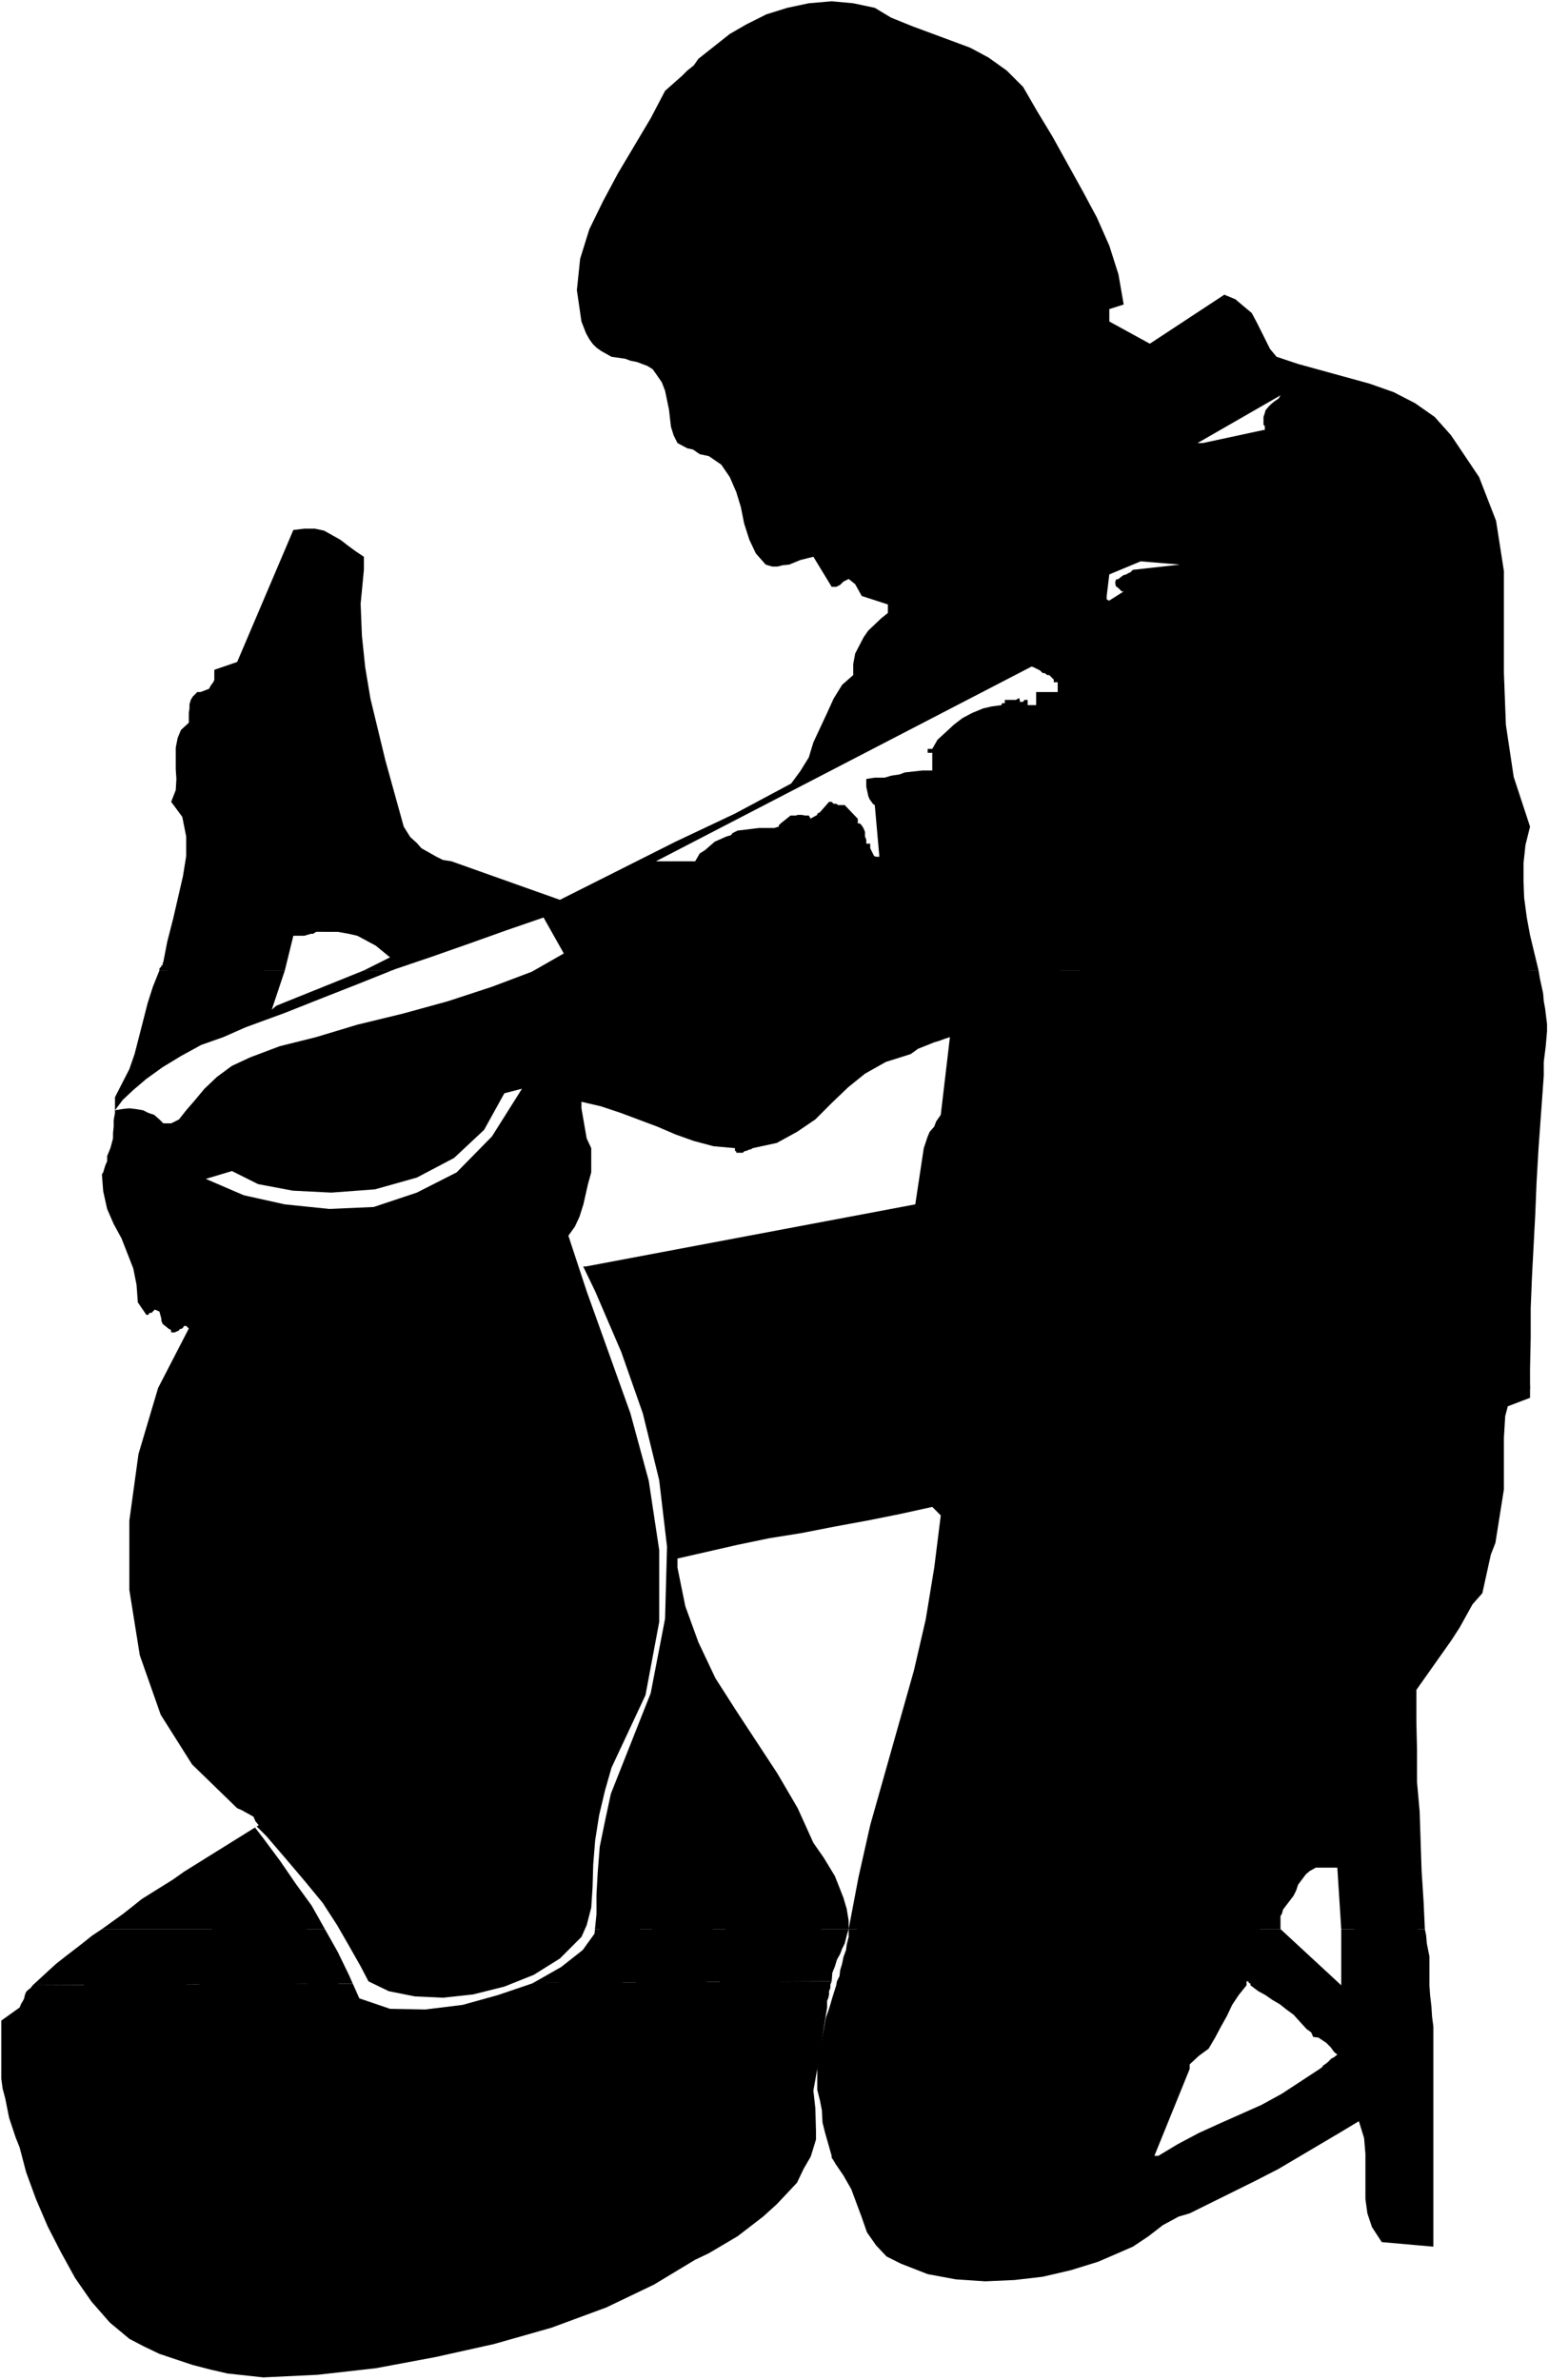<?xml version="1.0" encoding="UTF-8" standalone="no"?>
<svg
   version="1.0"
   width="101.348mm"
   height="155.711mm"
   id="svg29"
   sodipodi:docname="Pottery 19.wmf"
   xmlns:inkscape="http://www.inkscape.org/namespaces/inkscape"
   xmlns:sodipodi="http://sodipodi.sourceforge.net/DTD/sodipodi-0.dtd"
   xmlns="http://www.w3.org/2000/svg"
   xmlns:svg="http://www.w3.org/2000/svg">
  <rect width="100%" height="100%" fill="#808080" stroke="none"/>
  <sodipodi:namedview
     id="namedview29"
     pagecolor="#ffffff"
     bordercolor="#000000"
     borderopacity="0.25"
     inkscape:showpageshadow="2"
     inkscape:pageopacity="0.0"
     inkscape:pagecheckerboard="0"
     inkscape:deskcolor="#d1d1d1"
     inkscape:document-units="mm" />
  <defs
     id="defs1">
    <pattern
       id="WMFhbasepattern"
       patternUnits="userSpaceOnUse"
       width="6"
       height="6"
       x="0"
       y="0" />
  </defs>
  <path
     style="fill:#ffffff;fill-opacity:1;fill-rule:evenodd;stroke:none"
     d="M 0,588.515 H 383.046 V 0 H 0 Z"
     id="path1" />
  <path
     style="fill:#000000;fill-opacity:1;fill-rule:evenodd;stroke:none"
     d="m 39.419,239.963 v -0.485 l 0.485,-0.485 v -0.323 h 0.323 v -0.485 l 0.162,-0.323 0.969,-5.009 1.454,-5.656 2.423,-10.503 0.808,-5.009 v -4.848 l -0.969,-4.848 -2.746,-3.717 1.131,-2.909 0.162,-2.747 -0.162,-2.424 v -5.333 l 0.485,-2.424 0.808,-1.939 1.939,-1.778 v -2.424 l 0.162,-1.131 v -0.97 l 0.323,-1.131 0.485,-0.808 1.131,-1.131 h 0.808 l 2.1,-0.808 0.323,-0.646 0.808,-1.131 0.162,-0.485 v -2.424 l 5.654,-1.939 13.894,-32.641 2.746,-0.323 H 77.869 l 2.262,0.485 4.039,2.262 2.1,1.616 1.777,1.293 1.939,1.293 v 3.232 l -0.808,8.403 0.323,7.918 0.808,7.756 1.292,7.756 3.716,15.351 4.524,16.321 1.616,2.585 1.616,1.454 1.131,1.293 3.716,2.101 1.616,0.808 2.1,0.323 26.818,9.534 28.595,-14.382 14.701,-6.948 6.947,-3.717 6.947,-3.717 2.262,-3.07 2.1,-3.393 1.131,-3.717 3.393,-7.272 1.616,-3.555 2.1,-3.393 2.746,-2.424 v -2.747 l 0.485,-2.585 2.1,-4.04 1.131,-1.616 3.231,-3.07 1.616,-1.293 v -2.101 l -6.462,-2.101 -1.616,-2.909 -1.616,-1.293 -1.292,0.646 -0.808,0.808 -0.969,0.485 h -1.131 l -4.524,-7.433 -1.292,0.323 -1.939,0.485 -2.746,1.131 -1.616,0.162 -1.292,0.323 h -1.292 l -1.616,-0.485 -2.423,-2.747 -1.616,-3.393 -1.292,-4.04 -0.808,-4.04 -1.131,-3.717 -1.616,-3.717 -2.1,-3.07 -3.07,-2.101 -2.262,-0.485 -1.616,-1.131 -1.454,-0.323 -2.423,-1.293 -0.969,-1.939 -0.646,-2.101 -0.485,-4.201 -0.969,-4.686 -0.808,-2.101 -1.454,-2.101 -0.808,-1.131 -1.292,-0.808 -2.585,-0.97 -1.616,-0.323 -1.292,-0.485 -3.393,-0.485 -2.585,-1.454 -1.131,-0.808 -0.969,-0.97 -0.808,-1.131 -0.808,-1.454 -1.131,-2.909 -1.131,-7.756 0.808,-7.756 2.262,-7.272 3.393,-6.948 3.716,-6.948 8.078,-13.574 3.554,-6.787 4.2,-3.717 1.292,-1.293 1.616,-1.293 1.131,-1.616 7.755,-6.14 4.2,-2.424 4.847,-2.424 5.17,-1.616 5.331,-1.131 5.654,-0.485 5.331,0.485 5.331,1.131 4.039,2.424 5.17,2.101 4.362,1.616 10.016,3.717 4.524,2.424 4.524,3.232 4.039,4.04 3.554,6.14 3.716,6.14 7.432,13.412 3.554,6.625 3.07,6.948 2.262,7.11 1.292,7.433 -3.554,1.131 v 3.07 l 10.016,5.494 18.417,-12.119 2.746,1.131 2.1,1.778 1.939,1.616 1.292,2.424 3.231,6.464 1.616,1.939 5.331,1.778 17.609,4.848 5.978,2.101 5.331,2.747 4.847,3.393 4.039,4.525 6.947,10.342 4.2,10.827 1.939,12.443 v 12.281 12.927 l 0.485,12.766 1.939,12.927 4.039,12.281 -1.131,4.525 -0.485,4.525 v 4.363 l 0.162,4.201 0.646,4.848 0.808,4.363 2.1,8.726 H 89.986 l 6.462,-3.232 -3.554,-2.909 -4.524,-2.424 -2.1,-0.485 -2.746,-0.485 H 78.193 l -0.808,0.485 h -0.485 l -1.131,0.323 -0.485,0.162 h -2.746 l -2.1,8.564 z"
     id="path2" />
  <path
     style="fill:#000000;fill-opacity:1;fill-rule:evenodd;stroke:none"
     d="m 27.303,283.916 0.646,-2.424 V 280.199 l 0.162,-1.616 v -1.616 l 0.323,-1.778 v -3.878 l 3.554,-6.948 1.292,-3.717 3.231,-12.604 1.292,-4.04 1.616,-4.04 h 31.019 l -3.231,9.695 1.131,-0.97 21.648,-8.726 H 380.461 l 0.323,1.939 0.808,3.717 0.162,1.939 0.323,1.778 0.485,3.878 v 1.778 l -0.323,3.717 -0.485,3.878 v 3.393 l -1.292,17.937 H 228.438 l 0.969,-2.909 0.485,-1.131 1.131,-1.293 0.485,-1.293 1.131,-1.616 2.262,-19.229 -1.454,0.485 -1.292,0.485 -1.131,0.323 -2.423,0.97 -1.616,0.646 -0.646,0.485 -1.131,0.808 -6.139,1.939 -5.17,2.909 -4.2,3.393 -4.039,3.878 -4.039,4.04 -4.524,3.07 -5.008,2.747 -5.978,1.293 h -4.362 l -5.331,-0.485 -4.847,-1.293 -4.524,-1.616 -4.524,-1.939 -9.047,-3.393 -4.847,-1.616 -4.847,-1.131 v 1.616 l 1.292,7.433 1.131,2.424 z"
     id="path3" />
  <path
     style="fill:#000000;fill-opacity:1;fill-rule:evenodd;stroke:none"
     d="m 25.203,477.017 5.17,-3.717 2.262,-1.778 2.423,-1.939 5.17,-3.232 2.585,-1.616 2.746,-1.939 18.417,-11.473 -0.808,-0.97 -0.485,-1.131 -2.908,-1.616 -1.131,-0.485 -11.147,-10.827 -7.755,-12.281 -5.17,-14.705 -2.585,-16.159 v -17.129 l 2.262,-16.482 4.847,-16.321 7.593,-14.705 -0.646,-0.646 h -0.485 l -0.485,0.646 -0.646,0.162 -0.162,0.323 -1.131,0.485 H 42.327 v -0.485 l -0.323,-0.323 h -0.162 l -1.616,-1.293 -0.323,-0.808 v -0.485 l -0.485,-1.778 -1.131,-0.485 -0.808,0.808 h -0.485 l -0.323,0.485 h -0.485 l -2.1,-3.07 -0.323,-4.363 -0.808,-4.04 -2.908,-7.433 -1.939,-3.555 -1.616,-3.717 -0.969,-4.363 -0.323,-4.201 0.323,-0.485 0.485,-1.616 0.485,-1.131 v -0.485 -0.808 l 0.808,-1.939 H 146.207 v 5.979 l -0.808,2.909 -1.131,5.009 -0.969,3.07 -1.131,2.424 -1.616,2.262 3.231,7.595 h 1.131 l 81.424,-15.351 2.1,-13.897 h 152.023 l -0.485,8.403 -0.323,7.918 -0.808,15.351 -0.323,7.918 v 7.272 l -0.162,7.595 v 7.272 l -5.493,2.101 -0.646,2.424 -0.323,5.333 v 2.585 2.424 5.494 2.262 l -2.1,13.25 -1.131,2.909 -2.1,9.534 -2.423,2.747 -3.231,5.817 -2.1,3.232 -8.562,12.119 v 7.756 l 0.162,7.272 v 7.756 l 0.646,7.272 0.485,14.705 0.485,7.433 0.323,6.948 h -20.679 l -0.969,-15.19 h -5.331 l -1.454,0.808 -0.969,0.808 -1.939,2.585 -0.485,1.454 -0.646,1.293 -2.585,3.393 -0.323,1.131 -0.323,0.485 v 3.232 h -106.788 l 2.423,-12.766 2.908,-12.927 10.824,-38.297 2.908,-12.604 2.1,-12.766 1.616,-12.927 -1.616,-1.616 -0.485,-0.485 -8.078,1.778 -8.078,1.616 -7.916,1.454 -8.239,1.616 -8.078,1.293 -7.755,1.616 -14.863,3.393 v 2.262 l 1.939,9.534 3.231,8.888 4.2,8.888 5.17,8.08 10.178,15.513 5.008,8.564 3.877,8.564 2.585,3.717 2.746,4.525 2.1,5.333 0.808,2.747 0.485,2.909 v 2.101 z"
     id="path4" />
  <path
     style="fill:#000000;fill-opacity:1;fill-rule:evenodd;stroke:none"
     d="m 181.749,283.916 v 0.646 l 0.323,0.162 v 0.323 h 0.323 0.323 0.162 0.323 0.485 l 0.323,-0.323 0.485,-0.162 h 0.162 l 0.646,-0.323 h 0.323 l 0.485,-0.323 z"
     id="path5" />
  <path
     style="fill:#000000;fill-opacity:1;fill-rule:evenodd;stroke:none"
     d="m 8.078,490.914 1.939,-1.778 2.1,-1.939 1.777,-1.616 2.262,-1.778 2.1,-1.616 2.1,-1.616 2.423,-1.939 2.423,-1.616 H 209.86 l -0.485,1.616 -0.485,1.939 -0.646,1.293 -0.485,1.293 -0.808,1.454 -0.485,1.616 -0.646,1.616 -0.162,2.101 z"
     id="path6" />
  <path
     style="fill:#000000;fill-opacity:1;fill-rule:evenodd;stroke:none"
     d="m 206.79,490.914 0.162,-0.97 0.646,-1.293 0.162,-1.454 0.485,-1.616 0.323,-1.616 0.646,-1.778 0.162,-1.293 0.485,-1.939 v -0.323 -0.162 -0.646 -0.162 -0.646 h 106.788 l 15.025,13.897 h -22.456 v -0.162 -0.323 h -0.323 v -0.162 h -0.162 v -0.323 h -0.323 -0.162 v 0.323 0.162 0.323 0.162 z"
     id="path7" />
  <path
     style="fill:#000000;fill-opacity:1;fill-rule:evenodd;stroke:none"
     d="m 331.672,490.914 v -13.897 h 20.679 l 0.323,1.616 0.162,1.939 0.323,1.616 0.323,1.616 v 1.778 1.616 1.939 1.778 z"
     id="path8" />
  <path
     style="fill:#000000;fill-opacity:1;fill-rule:evenodd;stroke:none"
     d="m 0.323,511.597 v -1.616 -1.616 -1.293 -1.616 -1.293 -1.616 -1.454 -1.454 l 4.524,-3.232 0.323,-0.808 0.485,-0.808 0.323,-0.646 0.162,-0.808 0.323,-0.808 0.485,-0.485 0.646,-0.485 0.485,-0.646 197.581,-0.97 -0.323,0.808 v 0.808 l -0.323,0.808 v 0.808 l -0.162,0.808 -0.323,0.808 v 0.808 0.808 l -2.423,15.19 z"
     id="path9" />
  <path
     style="fill:#000000;fill-opacity:1;fill-rule:evenodd;stroke:none"
     d="m 202.105,511.597 v -2.585 l 0.646,-2.262 0.485,-2.585 0.485,-2.424 0.485,-2.747 0.808,-2.262 0.808,-2.747 0.969,-3.07 h 101.456 l -1.939,2.424 -1.616,2.424 -1.292,2.747 -1.454,2.585 -1.454,2.747 -1.616,2.747 -2.423,1.778 -2.262,2.101 v 1.131 z"
     id="path10" />
  <path
     style="fill:#000000;fill-opacity:1;fill-rule:evenodd;stroke:none"
     d="m 326.341,511.597 0.646,-0.485 0.162,-0.323 0.485,-0.323 0.646,-0.485 0.485,-0.485 0.485,-0.485 0.646,-0.323 0.808,-0.646 -0.808,-0.646 -0.808,-1.131 -1.131,-1.131 -0.969,-0.646 -0.969,-0.646 -1.292,-0.162 -0.485,-1.131 -1.131,-0.808 -1.777,-1.939 -1.454,-1.616 -1.777,-1.293 -1.616,-1.293 -1.939,-1.131 -1.616,-1.131 -1.777,-0.97 -1.939,-1.454 h 22.456 21.81 l 0.162,2.424 0.323,2.747 0.162,2.585 0.323,2.424 v 2.747 2.747 2.424 2.585 z"
     id="path11" />
  <path
     style="fill:#000000;fill-opacity:1;fill-rule:evenodd;stroke:none"
     d="m 0.323,511.597 v 2.424 l 0.323,2.424 0.646,2.424 0.969,4.848 1.616,4.848 0.969,2.424 1.616,6.14 2.423,6.625 2.908,6.787 3.231,6.302 3.554,6.464 4.039,5.817 4.524,5.171 4.847,4.04 3.393,1.778 4.039,1.939 8.239,2.747 4.362,1.131 4.2,0.97 8.886,0.97 13.409,-0.646 14.378,-1.616 14.701,-2.747 14.54,-3.232 14.217,-4.04 13.571,-5.009 11.793,-5.656 10.178,-6.14 3.393,-1.616 7.108,-4.201 6.301,-4.848 3.393,-3.07 5.008,-5.333 1.616,-3.393 1.777,-3.07 1.292,-4.201 v -2.101 l -0.162,-5.656 -0.485,-4.363 0.969,-5.333 z"
     id="path12" />
  <path
     style="fill:#000000;fill-opacity:1;fill-rule:evenodd;stroke:none"
     d="m 202.105,511.597 v 5.171 l 0.646,2.585 0.485,2.424 0.162,3.07 0.646,2.585 1.616,5.656 v 0.485 l 0.485,0.646 v 0.162 l 0.323,0.323 v 0.162 l 2.1,3.07 1.939,3.393 2.585,6.948 1.292,3.717 2.262,3.232 2.585,2.747 3.554,1.778 6.624,2.585 6.947,1.293 7.27,0.485 7.27,-0.323 6.947,-0.808 6.947,-1.616 6.785,-2.101 8.562,-3.717 3.877,-2.585 3.554,-2.747 2.1,-1.131 1.777,-0.97 2.746,-0.808 16.317,-8.08 5.654,-2.909 15.025,-8.888 4.847,-2.909 1.292,4.201 0.323,3.878 v 11.15 l 0.485,3.555 1.131,3.393 2.423,3.717 12.763,1.131 v -43.953 h -28.111 l -9.37,6.14 -5.008,2.747 -10.178,4.525 -5.331,2.424 -5.17,2.747 -4.847,2.909 h -0.969 l 8.724,-21.492 z"
     id="path13" />
  <path
     style="fill:#000000;fill-opacity:1;fill-rule:evenodd;stroke:none"
     d="m 63.006,584.798 h 1.616 l 1.616,0.162 h 1.292 l 1.616,0.323 h 2.908 l 1.939,-0.323 14.378,-2.101 11.793,-2.747 11.793,-3.07 11.147,-3.878 10.986,-4.201 10.178,-5.333 10.016,-5.333 12.763,-8.403 3.554,-2.909 2.908,-3.232 2.746,-3.717 2.262,-3.717 1.939,-4.363 1.292,-4.201 1.131,-4.363 2.1,-20.36 7.593,-3.393 3.07,-2.262 -3.07,-9.534 1.292,-1.616 1.616,-1.616 1.777,-1.131 1.616,-1.293 1.939,-1.293 0.969,-2.262 1.454,-1.778 0.162,-3.07 -2.908,-12.766 -4.847,-11.473 -5.493,-10.18 -11.793,-19.391 -5.331,-10.503 -4.039,-11.15 -2.423,-12.927 v -3.878 l 0.808,-0.808 h 4.524 l 1.939,0.485 h 1.777 l 0.808,0.323 h 1.131 l 7.755,-1.454 7.27,-1.616 13.894,-3.232 6.624,-1.454 7.108,-1.131 6.785,-0.485 7.916,0.485 v 5.332 l -0.646,5.171 -0.485,5.333 -1.131,5.009 -1.292,5.494 -2.908,10.342 -1.454,5.333 -1.292,4.848 -0.485,2.424 -0.808,2.424 -0.808,2.424 -0.323,2.424 -0.808,2.424 -2.1,9.534 -4.847,21.007 -5.008,20.845 -1.616,6.948 -2.746,9.857 -1.131,5.171 -0.969,10.18 0.162,4.848 0.808,5.009 1.777,4.848 v 0.485 l 0.162,0.323 h 0.323 l 0.323,0.323 h 0.162 l 0.808,1.616 2.423,3.717 1.292,0.97 1.616,1.939 3.554,2.101 2.423,0.323 h 2.1 v 2.424 h -1.131 l -0.485,0.808 h -0.162 -0.323 -0.323 l -5.331,-1.939 0.162,2.747 0.808,2.585 1.131,2.424 1.292,2.262 1.454,1.778 1.777,1.939 2.423,1.293 3.07,0.808 7.108,2.101 7.27,0.808 7.432,0.323 6.947,-0.808 7.108,-1.454 6.947,-2.262 6.139,-2.747 6.624,-4.04 0.162,-0.485 0.646,-0.485 1.616,-2.424 -0.808,-3.717 -0.485,-3.878 -0.323,-3.393 v -4.04 l 0.485,-3.555 1.131,-3.393 1.939,-3.232 2.423,-2.909 v -1.939 l 0.162,-1.778 1.616,-4.04 1.616,-2.424 3.231,-3.232 2.423,-2.424 3.07,-6.948 3.393,-7.11 1.616,-3.07 2.423,-2.747 5.816,-11.473 2.585,-5.656 2.746,-5.817 2.423,-5.656 2.908,-5.979 5.978,-10.665 h 0.808 l 0.162,-0.323 h 0.323 l 0.808,-0.808 13.894,-21.653 3.554,-2.424 2.908,-2.909 2.423,-2.585 2.1,-3.878 5.654,-10.988 1.777,-4.04 2.746,-10.342 0.808,-5.333 1.131,-5.171 0.162,-5.009 v -10.019 l -0.162,-5.009 8.562,-4.363 -1.131,-20.36 -0.808,-6.14 -0.323,-5.656 0.323,-5.817 0.485,-5.656 1.616,-11.473 0.646,-5.656 0.162,-5.817 1.454,-9.695 v -9.695 l -1.131,-9.695 -1.616,-9.211 -1.616,-9.695 -1.131,-9.372 -0.162,-9.695 0.969,-9.372 -2.585,-9.049 -1.616,-8.888 -1.616,-8.888 -1.616,-4.525 -1.131,-4.201 0.323,-0.808 v -2.424 l 2.423,-5.171 0.808,-3.878 0.323,-4.04 v -4.686 l -0.808,-4.201 -2.746,-9.372 -1.292,-4.525 -1.616,-3.878 -1.616,-3.393 -1.939,-3.555 -4.524,-5.817 -2.423,-2.747 -2.585,-2.909 -2.746,-2.101 -2.423,-1.939 -5.008,-2.101 -8.401,-2.424 -2.908,-0.485 -2.908,-0.808 -1.131,3.07 h -0.323 l -0.162,-0.162 h -0.323 l -0.162,-0.323 v -0.162 l -0.646,-0.323 h -0.485 l -8.562,8.888 2.1,4.201 -15.994,2.909 -12.117,5.333 h -2.1 l -1.292,1.939 -1.131,2.101 -1.131,2.262 -2.1,5.009 -0.808,2.747 -0.969,5.332 h 2.908 l 1.292,0.162 h 1.616 l 1.292,0.323 h 1.454 l 1.454,0.485 1.616,0.323 0.808,0.485 3.231,1.131 1.939,0.808 0.808,0.808 v 1.131 l -0.485,0.485 h -0.323 l -0.485,0.646 h -1.131 l -12.924,0.97 v 0.323 h 0.323 l 0.162,0.162 v 0.323 l 0.646,0.162 v 0.646 l -0.323,0.162 v 0.323 l -0.323,0.323 -0.162,0.485 -0.323,0.323 -5.008,2.424 -4.524,2.747 -13.409,9.534 -4.685,3.232 -4.685,3.232 -9.047,4.525 -3.877,2.101 -3.716,1.939 -11.793,5.656 -3.716,1.778 -3.554,1.616 -2.585,0.808 -2.746,1.131 -2.1,0.97 -2.1,1.454 -8.562,4.201 -7.593,4.363 -22.456,12.281 -7.755,4.04 -7.755,3.717 -7.432,4.363 -7.593,3.393 -10.986,2.101 -37.642,15.351 -1.939,0.485 -1.777,0.808 -2.262,1.131 -7.432,3.393 -1.939,0.485 -15.994,6.464 -5.331,2.424 -5.17,2.262 -4.524,2.909 -4.039,2.909 -3.393,3.717 h -2.1 l -0.646,0.323 v 0.485 l -0.323,0.323 v 0.485 l -0.162,0.808 v 8.08 l -1.131,2.101 -1.777,5.171 -0.646,4.525 v 2.424 l 0.808,2.424 2.908,3.878 1.616,2.585 1.131,2.262 0.808,2.424 0.485,2.747 0.646,5.656 0.485,2.585 2.908,-2.101 2.262,-3.717 1.292,-4.04 0.969,-4.525 0.808,-4.525 2.423,-9.211 1.939,-4.201 1.777,-0.323 1.939,-0.485 1.616,-0.323 1.616,-0.485 4.039,-2.424 0.969,-1.293 0.323,0.162 h 0.808 l 0.323,0.323 h 0.162 l 0.646,0.485 0.969,3.232 v 2.424 l 8.562,3.232 3.231,-6.625 2.1,-1.616 4.039,-3.07 4.847,-2.585 2.1,-1.454 1.939,-1.778 1.292,-2.101 0.646,-0.808 0.162,-0.646 1.131,-0.808 h 1.292 l 26.495,-2.101 0.485,0.323 h 0.646 l 0.162,0.162 0.323,0.646 1.292,0.97 -3.393,6.464 -1.939,2.747 -2.1,2.585 -2.423,2.101 -5.654,4.686 -2.908,1.616 -4.039,2.101 -4.524,1.293 -4.2,1.293 -4.039,0.646 -4.685,0.162 h -4.2 l -4.524,-0.162 -4.524,-0.808 -14.217,-5.656 -6.462,1.131 -5.331,18.421 3.231,12.119 8.239,2.262 8.886,2.585 8.562,1.616 9.047,0.646 h 8.886 l 8.562,-0.646 8.886,-1.616 8.239,-3.07 v 1.293 l -0.485,0.97 -1.616,0.97 -0.808,0.323 -0.808,0.162 -1.131,0.323 -0.808,1.131 -0.808,0.485 -12.763,2.424 -6.785,0.162 H 79.323 l -6.139,-0.485 -6.301,-1.131 -7.755,-1.293 -1.292,-0.485 -1.292,-0.162 -1.292,-0.97 h -1.616 l -1.131,-0.485 -1.292,-0.162 -1.454,-0.646 -0.646,5.171 -2.262,5.009 -2.423,5.332 -2.585,5.494 -2.746,5.817 -1.777,6.464 -1.454,6.464 0.323,6.625 -3.231,19.553 2.908,16.321 6.947,14.22 9.693,12.766 10.986,12.604 10.501,12.927 8.724,14.382 5.17,16.644 4.847,2.101 5.008,1.616 5.654,1.131 5.654,0.485 5.331,-0.162 5.654,-1.131 5.008,-1.616 4.847,-2.424 5.008,-3.232 2.423,-2.101 4.362,-4.525 1.777,-2.747 1.454,-2.424 1.292,-3.232 -0.485,-7.918 0.969,-7.595 2.423,-7.433 2.423,-7.756 3.07,-7.595 2.908,-7.433 2.262,-7.595 1.454,-8.241 0.808,-5.817 0.162,-2.262 v -7.918 l -0.485,-11.796 -1.292,-11.473 -2.262,-10.827 -3.07,-10.665 -3.554,-10.988 -8.239,-24.4 -4.847,-13.735 1.777,-2.909 1.454,-2.909 0.808,-3.555 0.162,-3.393 v -3.393 l -0.162,-3.555 -0.808,-2.909 -1.454,-3.555 -0.162,-0.323 -0.646,-1.293 v -1.293 l -0.162,-0.323 h -1.939 l -0.485,-0.162 -0.323,-0.323 h -0.162 v -0.323 h -0.323 v -0.162 l -0.485,-0.646 v -0.808 l 0.162,-0.162 h 0.808 l 2.423,-0.646 h 1.292 l 1.454,-0.162 h 1.616 l 1.292,-0.323 2.423,-1.131 5.654,0.646 h 2.1 l 2.746,-0.323 h 4.685 l 2.746,-0.323 h 2.585 l 4.362,-0.646 4.362,-0.323 4.2,-0.646 4.039,-0.162 4.2,-0.485 4.362,-0.97 9.047,-2.101 1.616,-0.162 1.616,-0.808 h 1.454 l 1.292,-0.646 2.746,-0.162 2.262,-1.454 17.448,-5.494 h 0.969 v -0.323 l 0.646,-0.485 0.485,-0.323 3.07,-2.747 3.877,-2.101 17.933,-5.333 4.039,-2.101 3.231,-2.747 1.777,-0.808 1.454,-0.808 1.616,-1.131 2.423,-1.616 1.292,-1.293 3.554,-0.808 5.816,-3.393 5.978,-3.878 12.44,-6.948 6.139,-3.07 6.785,-2.424 6.947,-1.939 7.432,-1.131 0.808,-0.162 0.646,-0.323 h 0.485 l 0.323,-0.323 h 1.616 l 0.485,-0.162 -0.485,1.616 -0.808,0.485 -3.231,1.616 -3.554,1.131 h -1.616 l -2.1,0.162 -1.454,0.323 -3.07,0.485 -1.939,0.808 -0.969,0.808 -9.37,4.04 -5.978,2.909 -2.908,1.454 -5.654,2.262 -3.231,3.07 -3.393,2.585 -3.716,2.101 -10.986,5.817 -3.554,1.778 -5.654,4.04 -2.585,1.131 -2.908,0.97 -2.746,0.808 -3.07,0.646 -3.07,0.646 -2.908,1.131 -3.07,1.293 -0.808,2.262 -0.485,2.424 -0.162,1.939 v 2.585 l -0.646,5.332 -0.808,2.585 -0.969,2.424 -0.646,3.555 -1.939,6.464 -1.292,2.909 -1.131,3.232 -0.808,3.232 -0.162,3.393 0.485,3.717 -0.485,1.939 -1.939,1.616 -0.485,0.323 -0.485,0.485 -0.808,0.162 -4.039,0.646 -3.716,0.323 -11.632,1.616 -4.039,0.485 -3.554,0.808 -3.554,0.485 -4.847,1.939 -2.746,0.808 -2.423,0.162 -2.262,0.646 -11.632,0.97 -5.493,1.131 -3.07,0.808 -5.654,1.131 -2.908,0.162 -3.393,-0.162 -0.646,0.485 -1.777,0.485 h -0.808 l -3.231,1.131 8.078,12.281 6.301,12.927 4.685,14.058 2.908,14.543 1.131,15.028 -0.646,14.705 -2.1,14.705 -4.039,13.897 -0.323,1.616 -0.969,3.07 -0.646,1.293 -0.485,2.585 v 0.808 l 0.323,1.454 4.524,3.393 4.362,4.525 3.393,4.686 3.231,5.332 2.423,5.494 2.1,5.979 1.292,6.14 0.323,6.464 v 1.616 l -0.323,1.616 -0.485,1.616 -0.485,3.07 -0.646,1.454 -0.162,1.293 v 1.131 l -2.262,5.333 -2.908,4.848 -3.231,4.04 -7.108,7.11 -4.039,3.232 -8.562,5.656 -4.039,2.101 -1.939,1.131 -1.777,0.808 -1.616,1.131 -1.939,0.808 -3.716,1.616 -1.292,0.162 -1.131,0.646 -1.131,0.162 -0.969,0.646 -0.808,0.162 -1.131,0.485 -1.292,0.323 -1.131,0.646 -9.532,1.778 -9.37,0.323 -10.016,-0.808 -9.37,-1.616 -8.724,-2.747 -8.401,-4.04 -7.432,-5.009 -6.139,-6.14 -3.231,-4.04 -2.746,-4.04 -1.777,-4.201 -1.616,-5.171 -0.808,-4.848 -0.323,-5.009 0.646,-5.171 0.969,-5.332 -41.52,19.553 -0.162,0.485 -0.323,0.323 -0.808,0.808 v 1.293 l 4.524,9.857 3.877,10.503 3.393,10.988 3.231,11.635 3.716,10.827 4.847,10.019 6.139,9.049 7.755,6.948 5.17,1.939 2.585,0.808 2.423,0.162 2.908,0.646 z"
     id="path14" />
  <path
     style="fill:#000000;fill-opacity:1;fill-rule:evenodd;stroke:none"
     d="m 350.251,550.541 0.969,-15.836 0.323,-15.351 v -15.19 l -0.323,-15.028 -0.808,-15.351 -0.969,-15.674 -1.616,-16.159 -1.939,-16.482 -11.955,15.998 v 5.656 l -0.808,0.808 -1.454,0.485 h -2.423 l -0.808,-0.323 -4.2,10.827 9.693,0.808 2.1,37.489 -0.323,0.162 h -1.777 l -18.256,-18.421 -2.1,2.101 -1.131,1.616 -1.616,2.909 -0.646,1.131 22.618,19.553 0.485,1.131 v 0.646 l -0.162,0.97 v 0.97 l -0.323,0.808 v 0.808 l -2.1,1.939 -2.423,1.616 -2.423,1.616 -2.746,0.97 -5.331,2.747 -2.1,1.293 -2.1,1.616 -3.554,1.454 -8.886,3.878 -5.493,2.747 -6.462,2.909 -0.808,0.485 h -0.323 l -0.485,0.323 h -1.131 l 2.262,12.119 49.436,-26.016 1.616,4.201 0.808,3.878 0.808,7.11 v 3.555 l 0.323,3.555 0.969,3.717 2.1,4.04 1.454,0.646 h 1.292 l 0.808,-0.646 0.323,-0.646 0.485,-0.162 z"
     id="path15" />
  <path
     style="fill:#000000;fill-opacity:1;fill-rule:evenodd;stroke:none"
     d="m 106.303,533.089 2.746,0.162 h 2.908 l 2.585,-0.162 3.07,-0.485 2.585,-0.646 2.908,-0.485 5.978,-1.616 15.186,-7.433 7.27,-4.363 7.27,-4.848 5.816,-5.333 5.331,-6.787 3.877,-7.433 2.423,-9.049 0.162,-2.747 v -2.909 l -0.485,-5.171 -0.646,-2.585 -0.485,-2.747 -0.969,-2.585 -0.808,-3.07 -3.231,-6.14 -1.939,-2.909 -1.616,-2.909 -4.2,-5.171 -2.423,-1.616 -2.746,-1.454 -6.624,15.19 2.1,1.616 3.554,3.717 1.616,1.939 1.454,2.424 1.131,2.909 0.808,2.424 0.323,2.909 -0.323,4.525 -0.808,3.717 -1.292,3.555 -1.616,2.909 -4.524,5.979 -2.746,2.585 -2.908,2.747 -5.331,3.393 -6.139,3.555 -6.462,2.909 -6.947,2.424 -6.947,1.616 -7.27,0.808 -7.432,-0.323 -7.27,-1.293 -3.554,-0.97 -2.908,-1.616 -2.585,-1.454 -5.17,-4.04 -3.716,-4.848 -1.292,-2.262 -0.808,-3.555 -0.323,-3.555 v -3.717 l 0.808,-3.393 0.485,-3.232 2.1,-6.787 1.939,-2.909 -2.908,-4.525 -3.716,-6.787 -1.454,-2.101 -1.777,-1.778 -2.1,-1.616 h -1.131 l -1.616,0.485 -0.323,0.485 -1.616,1.616 -0.808,0.646 -8.724,18.906 -1.454,3.232 -0.808,2.909 -0.485,6.464 v 3.232 l 0.485,5.979 2.746,5.494 3.554,5.333 3.393,4.686 4.039,3.717 4.2,3.555 4.847,2.585 5.654,2.747 5.331,2.101 6.139,1.131 2.746,0.485 8.078,0.808 2.908,0.485 z"
     id="path16" />
  <path
     style="fill:#000000;fill-opacity:1;fill-rule:evenodd;stroke:none"
     d="m 103.072,513.86 7.27,-0.646 7.27,-1.293 7.108,-1.616 6.947,-2.424 6.139,-3.393 5.978,-4.201 5.654,-4.201 4.2,-5.171 1.454,-2.585 1.454,-3.232 1.616,-6.464 0.323,-2.909 v -3.232 l -0.485,-2.424 -1.131,-2.909 -0.808,-0.485 -2.423,-2.424 -2.585,-1.939 -0.808,-0.485 -0.808,2.101 v 3.555 l 0.162,0.97 0.323,1.131 0.323,0.808 -0.808,4.525 -2.262,4.04 -2.262,4.04 -6.462,6.948 -7.755,5.333 -4.039,2.101 -5.008,1.616 -5.17,1.131 -5.331,0.162 h -5.331 l -5.654,-0.646 -5.331,-1.454 -5.331,-1.454 -4.847,-2.585 -4.362,-15.998 -1.616,1.778 -0.808,2.262 -0.808,2.424 -0.808,2.424 -0.485,5.333 v 5.009 l 2.1,3.232 1.939,3.07 2.1,2.585 2.746,1.778 2.908,2.262 3.231,1.293 3.231,0.646 3.393,0.485 h 3.07 l 2.1,0.808 z"
     id="path17" />
  <path
     style="fill:#000000;fill-opacity:1;fill-rule:evenodd;stroke:none"
     d="m 43.458,325.121 0.969,-9.857 -0.485,0.323 -0.808,0.162 -0.485,0.808 -0.646,0.808 -0.485,1.131 -0.162,0.808 -0.646,1.293 -0.323,1.454 3.07,4.201 z"
     id="path18" />
  <path
     style="fill:#000000;fill-opacity:1;fill-rule:evenodd;stroke:none"
     d="m 81.424,293.934 h 5.331 l 5.17,-0.97 5.008,-1.454 5.331,-1.616 4.524,-2.424 4.362,-2.747 3.716,-3.232 3.231,-3.717 0.323,-0.485 0.485,-0.323 0.162,-0.485 0.323,-0.646 0.323,-0.485 0.323,-0.485 v -0.646 l 0.162,-0.646 -0.162,-0.323 v -0.323 l -0.323,-0.162 v -0.323 h -0.323 -0.323 l -23.749,2.101 -1.131,1.939 -1.292,1.616 -1.616,1.616 -1.777,1.616 -1.939,1.293 -2.1,0.97 -1.939,1.454 -2.1,1.131 -0.808,0.485 -0.485,0.485 -0.808,0.808 -0.646,0.485 -0.162,1.131 v 0.485 l -0.323,0.808 v 0.646 l 0.323,0.808 0.162,0.485 0.646,0.162 0.485,0.323 0.485,0.323 0.323,0.323 h 0.485 z"
     id="path19" />
  <path
     style="fill:#000000;fill-opacity:1;fill-rule:evenodd;stroke:none"
     d="m 179.649,281.007 15.994,-3.232 12.117,-11.796 -19.548,3.232 -34.573,2.101 z"
     id="path20" />
  <path
     style="fill:#000000;fill-opacity:1;fill-rule:evenodd;stroke:none"
     d="m 36.188,263.878 2.585,-1.939 6.462,-3.555 6.947,-3.07 3.554,-1.293 3.716,-1.131 3.554,-1.131 4.2,-22.784 3.716,-0.97 7.593,-1.131 3.393,0.323 3.716,0.485 3.554,0.808 3.231,1.939 2.908,1.778 0.808,1.131 2.746,1.616 0.969,0.162 h 0.808 l 6.139,-1.616 4.039,-1.616 3.716,-0.646 3.877,-1.293 6.947,-3.07 3.393,-1.616 3.554,-1.616 -3.231,-1.293 -3.231,-1.616 -6.947,-2.909 -3.554,-1.454 -6.947,-2.909 -3.231,-1.616 -1.616,-0.485 -0.646,-1.131 -3.231,-2.424 -0.808,-0.97 -0.808,-1.131 -0.646,-1.293 -0.969,-5.979 -4.847,-16.321 -1.939,-5.333 -0.969,-5.332 -0.808,-6.14 v -6.14 l -1.454,-2.424 -0.485,-2.424 0.808,-5.333 0.808,-2.424 0.485,-2.747 -0.162,-2.585 -1.131,-2.424 -3.231,-3.555 h -0.808 l -2.1,-1.454 -2.423,-1.131 h -2.908 l -1.292,0.485 -11.309,29.733 -0.485,0.808 -0.323,0.485 -0.485,0.323 -0.323,0.323 -0.808,0.808 h -3.716 l -1.131,1.293 -0.162,0.485 v 0.646 l -0.323,0.485 v 0.808 l -0.323,0.97 -0.485,0.808 -4.362,3.232 -0.969,5.332 v 0.646 0.808 l -2.1,1.616 -1.131,1.293 1.131,7.433 -1.616,3.07 v 3.07 l 0.485,2.747 1.292,2.424 1.292,2.585 0.969,2.747 v 2.909 l -1.454,3.07 -0.969,6.302 -1.454,6.464 -3.716,12.604 -3.393,12.119 -1.454,6.14 z"
     id="path21" />
  <path
     style="fill:#000000;fill-opacity:1;fill-rule:evenodd;stroke:none"
     d="m 338.134,204.413 h 0.323 0.162 0.323 l 0.323,-0.323 v -0.162 -0.323 -0.323 -0.485 h -0.323 l -0.323,0.485 -0.162,0.323 -0.646,0.323 -0.162,0.162 -0.646,0.323 v 0.323 l 0.323,0.162 h 0.323 0.162 z"
     id="path22" />
  <path
     style="fill:#000000;fill-opacity:1;fill-rule:evenodd;stroke:none"
     d="m 203.397,187.284 4.362,-1.293 7.755,-3.07 15.186,-6.948 4.2,-1.616 3.877,-3.232 5.17,-2.909 9.693,-5.332 4.685,-2.424 4.362,-3.393 3.393,-3.878 3.231,-4.686 v -1.131 l 0.323,-0.808 v -1.131 l 0.323,-0.808 0.162,-0.808 0.646,-1.616 0.485,-1.293 5.654,-4.525 0.485,-4.04 2.423,-7.756 1.616,-3.555 2.1,-3.393 2.423,-3.232 2.746,-3.232 5.816,-4.525 2.1,-1.293 2.746,-2.262 5.331,-3.717 2.585,-1.616 2.908,-1.131 3.393,-0.97 0.808,-0.808 0.808,-0.485 1.292,-0.323 0.808,-0.485 4.524,-1.131 -8.239,-3.232 -8.562,-12.766 -3.07,0.485 -2.585,0.97 -4.847,3.232 -5.008,3.878 -3.07,1.293 -3.231,0.808 -1.454,-0.808 -1.939,-0.485 -3.231,-1.616 -1.939,-0.646 -0.969,-0.808 -1.292,-0.97 -1.131,-1.293 1.292,-4.04 3.231,-2.424 -0.323,-4.04 -1.131,-3.878 -1.454,-3.717 -2.1,-3.393 -3.877,-7.756 -1.939,-4.04 -1.131,-4.363 -3.231,-6.625 -3.877,-6.14 -4.524,-5.333 -5.008,-4.848 -5.978,-4.363 -6.301,-4.04 -6.785,-2.585 -8.886,-2.909 -0.646,-0.808 -3.877,-1.939 -0.808,-0.323 h -0.808 l -6.139,-0.485 -5.816,0.485 -5.493,0.808 -5.008,1.939 -4.847,1.939 -4.524,2.585 -4.524,3.555 -3.716,3.393 -2.262,2.747 -1.616,1.293 -1.292,1.293 -1.616,1.454 -2.262,3.232 -0.646,1.454 -5.331,8.888 -0.808,1.939 -1.131,1.616 -1.454,1.778 -1.777,4.04 -2.1,4.04 -2.1,4.363 -1.616,3.878 -0.808,4.363 -0.808,4.363 -0.323,4.525 1.131,4.848 0.323,1.293 0.485,1.939 v 0.646 l 1.131,2.747 2.585,1.293 5.816,2.101 3.07,0.97 2.423,1.293 2.1,1.616 1.616,2.424 0.808,3.07 1.292,2.262 0.485,1.778 0.323,1.454 v 2.424 l 1.939,1.778 2.1,1.939 5.008,2.585 2.262,1.454 1.777,1.616 1.454,1.778 0.808,2.424 2.585,13.735 1.131,2.262 1.616,1.939 2.1,1.616 5.654,-1.293 3.231,-3.232 3.07,3.232 3.393,6.787 3.07,-2.262 0.323,0.323 h 0.808 l 1.292,0.485 0.808,0.485 0.485,0.646 0.646,1.293 0.162,0.323 h 0.323 v 0.162 h 0.323 l 0.162,0.485 11.147,5.494 -1.939,1.616 -6.947,4.848 -1.616,1.616 -1.131,1.778 -1.292,5.656 -1.292,3.232 -5.654,8.241 -1.616,2.747 -1.131,3.232 z"
     id="path23" />
  <path
     style="fill:#ffffff;fill-opacity:1;fill-rule:evenodd;stroke:none"
     d="m 274.32,148.502 3.554,-2.262 h -0.162 -0.323 l -0.323,-0.323 -0.162,-0.162 -0.323,-0.323 -0.646,-0.485 -0.162,-0.808 0.162,-0.808 0.646,-0.162 0.808,-0.646 0.485,-0.323 0.646,-0.162 0.485,-0.323 0.485,-0.162 0.646,-0.646 11.632,-1.293 -9.693,-0.808 -7.755,3.232 -0.646,5.333 v 0.162 0.323 0.323 l 0.485,0.323 z"
     id="path24" />
  <path
     style="fill:#ffffff;fill-opacity:1;fill-rule:evenodd;stroke:none"
     d="m 297.422,109.559 15.025,-3.232 h 0.323 v -0.808 -0.162 l -0.323,-0.323 v -0.323 -0.162 -1.454 l 0.323,-0.97 0.162,-0.646 0.808,-0.97 0.646,-0.646 0.808,-0.646 0.969,-0.646 0.485,-0.808 -20.517,11.796 z"
     id="path25" />
  <path
     style="fill:#ffffff;fill-opacity:1;fill-rule:evenodd;stroke:none"
     d="m 124.72,270.342 -5.008,9.049 -7.432,6.948 -9.209,4.848 -10.339,2.909 -10.824,0.808 -9.532,-0.485 -8.562,-1.616 -6.462,-3.232 -6.462,1.939 9.37,4.04 10.178,2.262 10.986,1.131 10.986,-0.485 10.663,-3.555 9.855,-5.009 8.724,-8.888 7.432,-11.796 z"
     id="path26" />
  <path
     style="fill:#ffffff;fill-opacity:1;fill-rule:evenodd;stroke:none"
     d="m 140.553,305.569 6.624,13.735 6.462,15.028 5.331,15.19 4.039,16.482 1.939,16.482 -0.485,17.775 -3.554,18.421 -9.855,24.885 -1.454,6.787 -1.292,6.302 -0.485,6.14 -0.323,5.656 v 4.848 l -0.323,3.232 -0.162,1.616 -2.908,4.04 -5.331,4.201 -7.108,4.04 -8.562,2.909 -8.724,2.424 -9.209,1.131 -8.724,-0.162 -7.593,-2.585 -2.585,-5.817 -2.746,-5.656 -6.462,-11.473 -3.877,-5.333 -3.877,-5.656 -4.2,-5.656 -4.362,-5.656 5.17,5.171 4.847,5.656 4.524,5.333 4.524,5.494 3.554,5.494 3.07,5.333 2.746,4.848 1.939,3.717 5.008,2.424 6.462,1.293 6.947,0.323 7.432,-0.808 7.755,-1.939 7.27,-2.909 6.462,-4.04 5.331,-5.333 1.292,-2.909 1.131,-4.363 0.323,-5.009 0.162,-5.656 0.485,-5.979 0.969,-6.14 1.454,-6.14 1.616,-5.656 8.401,-17.937 3.393,-18.098 v -17.775 l -2.585,-17.129 -4.524,-16.644 -10.824,-30.218 z"
     id="path27" />
  <path
     style="fill:#ffffff;fill-opacity:1;fill-rule:evenodd;stroke:none"
     d="m 255.095,164.823 0.485,0.162 1.616,0.808 0.646,0.646 h 0.485 l 0.646,0.485 h 0.485 l 1.131,1.131 v 0.646 h 0.969 v 2.424 h -5.331 v 3.232 h -2.1 v -1.293 h -0.808 l -0.323,0.485 H 252.187 v -0.485 l -0.162,-0.323 v -0.485 0.323 l -0.808,0.485 h -0.323 -0.485 -1.939 v 0.808 h -0.646 l -0.162,0.323 v 0.162 l -2.423,0.323 -2.1,0.485 -2.746,1.131 -2.423,1.293 -2.1,1.616 -2.1,1.939 -1.939,1.778 -1.292,2.262 h -1.131 v 0.97 h 1.131 v 4.363 h -2.423 l -4.362,0.485 -1.292,0.485 -2.1,0.323 -1.616,0.485 h -2.423 l -2.1,0.323 v 1.939 l 0.485,2.262 0.323,0.808 0.485,0.646 0.323,0.485 0.485,0.323 1.131,12.766 h -0.808 l -0.485,-0.162 -0.969,-1.939 v -1.131 h -0.969 v -0.97 l -0.323,-0.808 v -1.131 l -0.323,-0.808 -0.485,-0.808 -0.485,-0.485 h -0.485 v -1.131 l -3.231,-3.393 h -1.616 l -0.485,-0.323 h -0.646 l -0.485,-0.485 h -0.646 l -2.262,2.585 -0.646,0.323 v 0.323 l -1.777,0.97 h 0.162 l -0.485,-0.808 h -0.808 l -0.969,-0.162 h -0.969 l -0.485,0.162 h -1.292 l -2.423,1.939 -0.485,0.485 v 0.323 l -1.131,0.323 h -3.716 l -5.331,0.646 -1.292,0.646 -0.323,0.485 -1.131,0.323 -2.908,1.293 -2.423,2.101 -1.292,0.808 -0.646,1.131 -0.485,0.808 h -9.693 z"
     id="path28" />
  <path
     style="fill:#ffffff;fill-opacity:1;fill-rule:evenodd;stroke:none"
     d="m 134.414,226.874 5.008,8.888 -7.916,4.525 -9.855,3.717 -10.824,3.555 -11.147,3.07 -11.309,2.747 -10.178,3.07 -9.047,2.262 -7.27,2.747 -4.524,2.101 -3.716,2.747 -3.07,2.909 -2.423,2.909 -2.1,2.424 -1.777,2.262 -1.939,0.97 h -1.939 l -0.969,-0.97 -1.292,-1.131 -1.454,-0.485 -1.292,-0.646 -1.939,-0.323 -1.454,-0.162 -1.616,0.162 -1.939,0.323 1.939,-2.585 2.585,-2.424 3.231,-2.747 4.039,-2.909 4.524,-2.747 5.008,-2.747 5.493,-1.939 5.493,-2.424 9.693,-3.555 9.37,-3.717 9.047,-3.555 8.886,-3.555 9.047,-3.07 9.209,-3.232 9.047,-3.232 z"
     id="path29" />
</svg>
